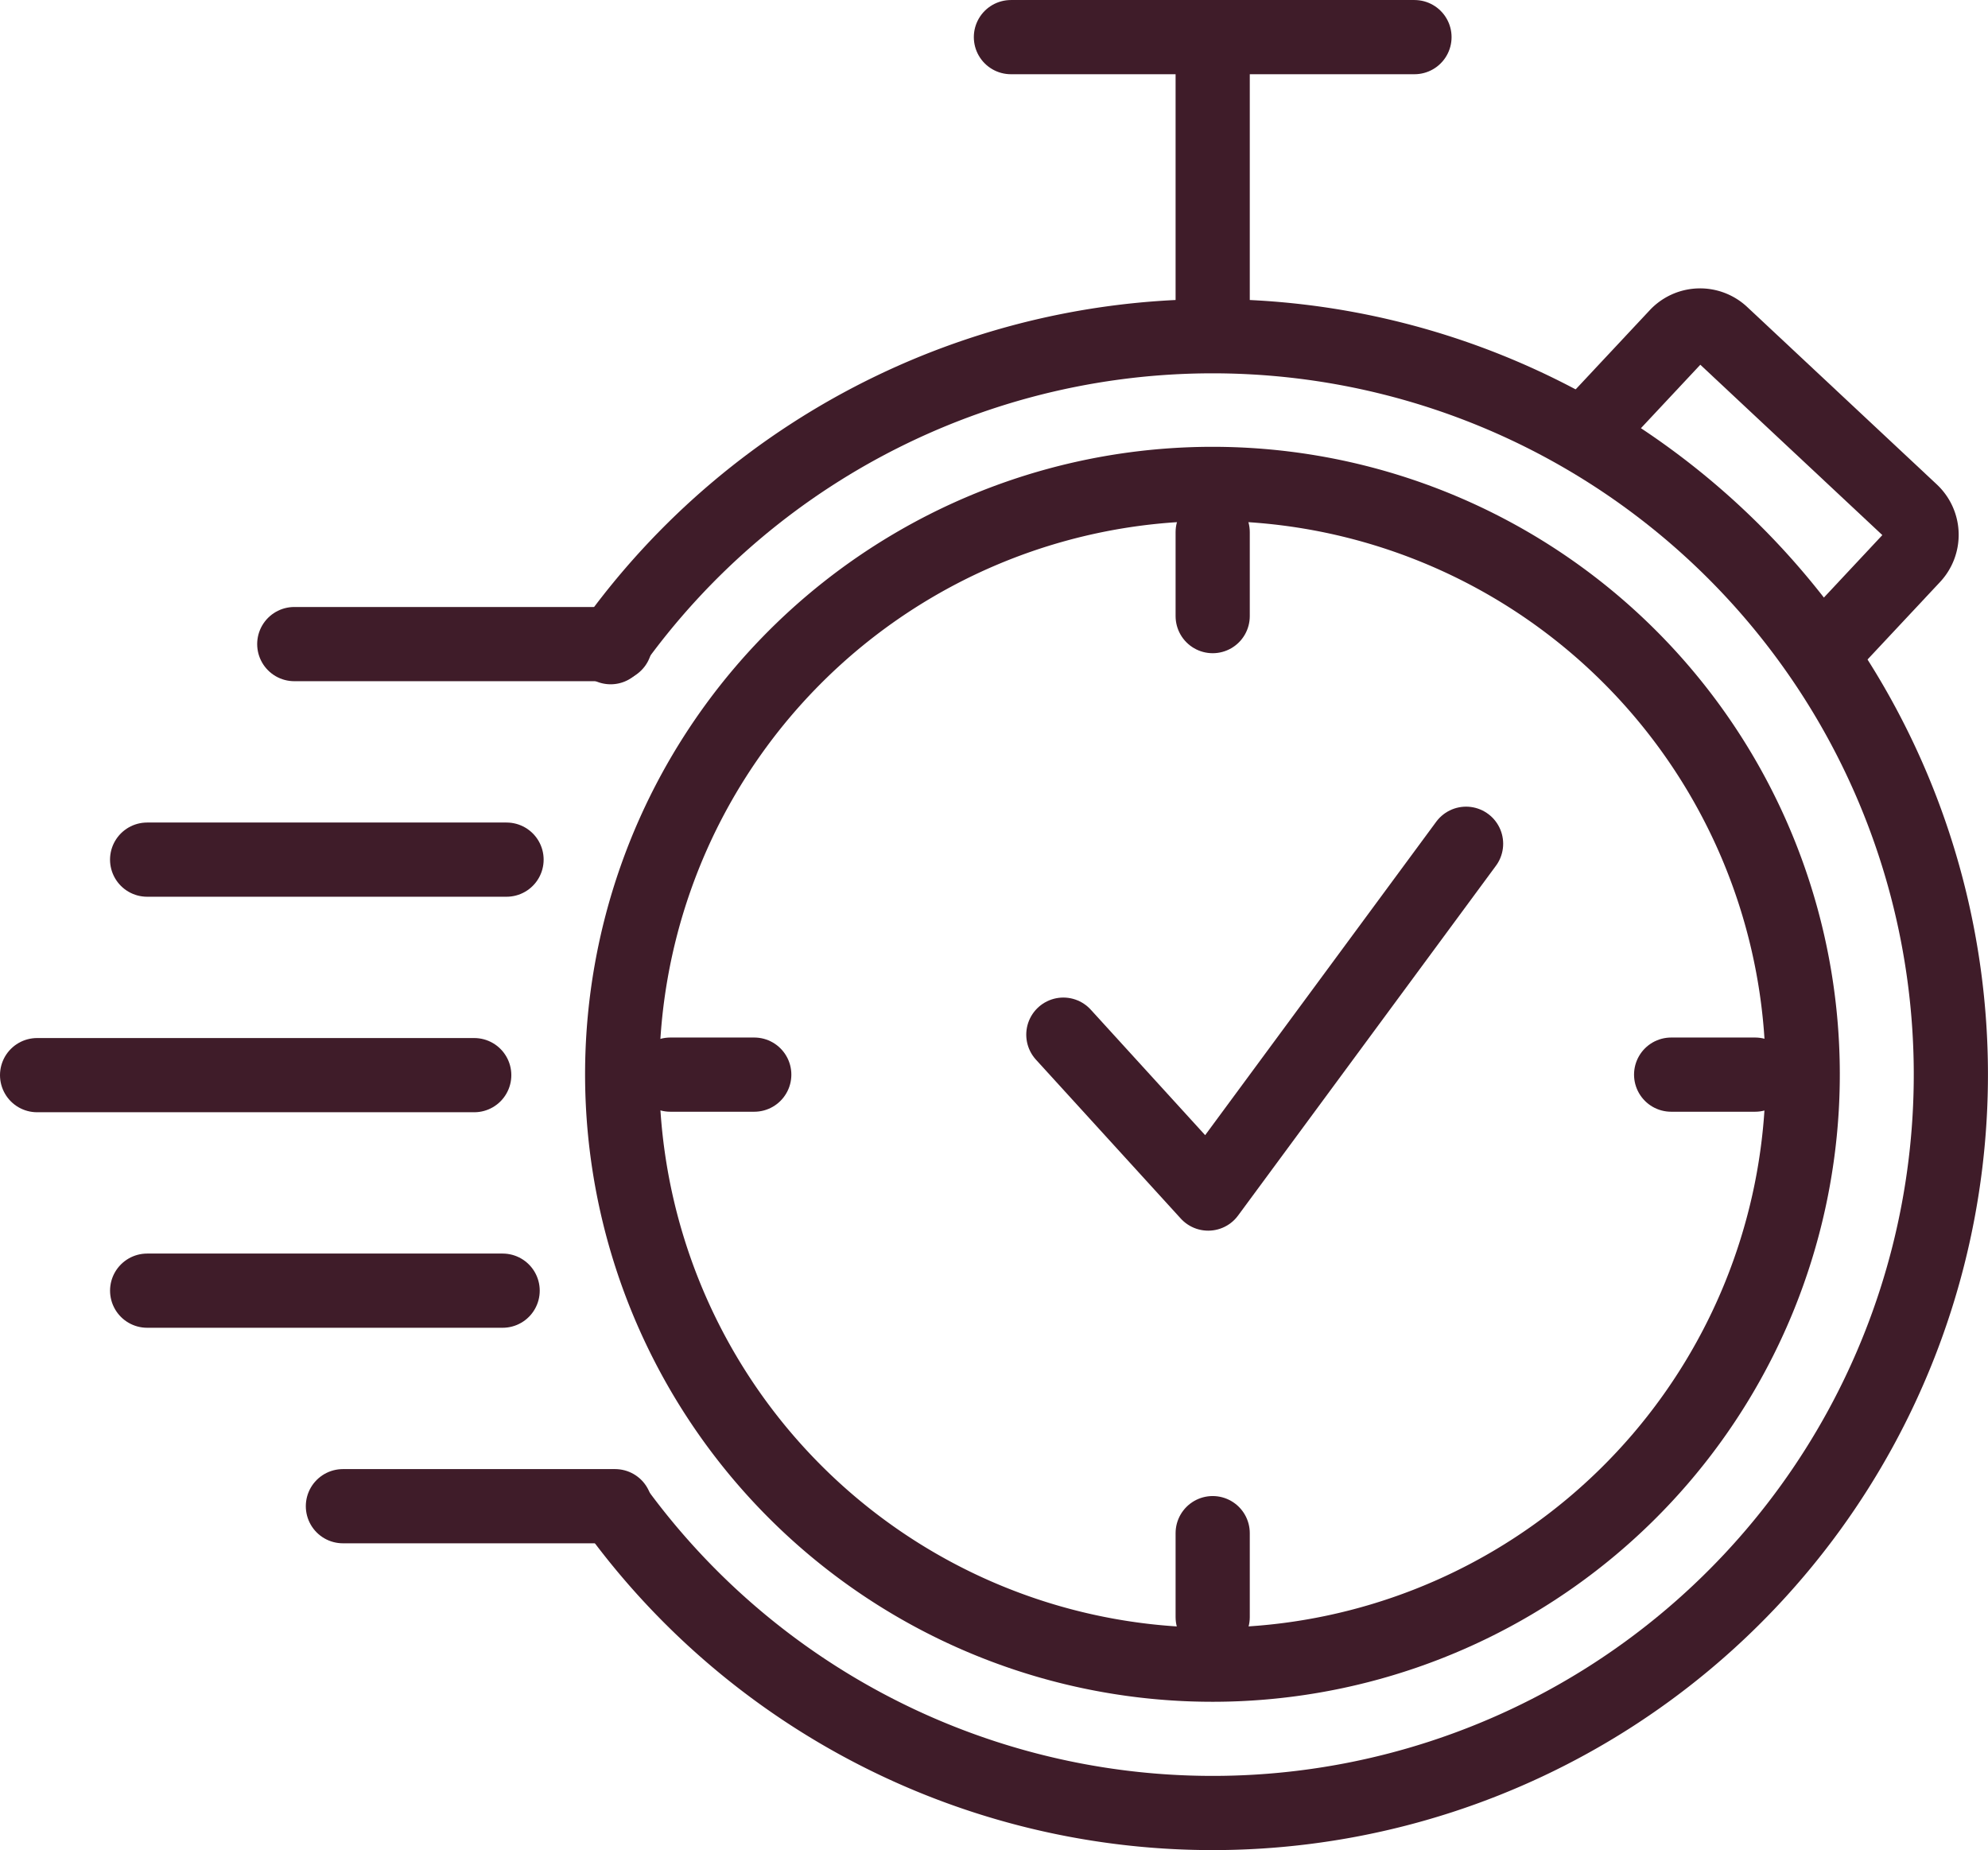 <?xml version="1.0"?>
<svg xmlns="http://www.w3.org/2000/svg" xmlns:xlink="http://www.w3.org/1999/xlink" width="84.411" height="78.54" viewBox="0 0 84.411 78.54">
  <defs>
    <clipPath id="clip-path">
      <rect id="Rectangle_85" data-name="Rectangle 85" width="84.411" height="78.54" transform="translate(0 0)" fill="none"/>
    </clipPath>
  </defs>
  <g id="Group_160" data-name="Group 160" transform="translate(-463 -59)">
    <g id="Group_156" data-name="Group 156" transform="translate(463 59)">
      <path id="Path_10" data-name="Path 10" d="M62.25,35.819,51.3,50.669,45.15,43.923" fill="none" stroke="#3f1c29" stroke-linecap="round" stroke-linejoin="round" stroke-width="3.15"/>
      <g id="Group_150" data-name="Group 150">
        <g id="Group_149" data-name="Group 149" clip-path="url(#clip-path)">
          <path id="Path_11" data-name="Path 11" d="M67.983,17.68,71.2,14.243a1.353,1.353,0,0,1,1.908-.063l8.057,7.539a1.355,1.355,0,0,1,.063,1.909l-3.217,3.437" fill="none" stroke="#3f1c29" stroke-linecap="round" stroke-linejoin="round" stroke-width="3.15"/>
          <path id="Path_12" data-name="Path 12" d="M51.491,13.419V1.576M28.46,45.62h3.566M51.491,68.651V65.085M74.522,45.62H70.957M51.491,22.589v3.566M60.059,1.576H42.924" fill="none" stroke="#3f1c29" stroke-linecap="round" stroke-linejoin="round" stroke-width="3.15"/>
          <path id="Path_13" data-name="Path 13" d="M51.491,20.543a25.063,25.063,0,1,1-22,13.038A25.076,25.076,0,0,1,51.491,20.543Z" fill="none" stroke="#3f1c29" stroke-linecap="round" stroke-linejoin="round" stroke-width="3.15"/>
          <line id="Line_11" data-name="Line 11" x1="18.561" transform="translate(1.575 45.642)" fill="none" stroke="#3f1c29" stroke-linecap="round" stroke-linejoin="round" stroke-width="3.15"/>
          <line id="Line_12" data-name="Line 12" x1="15.094" transform="translate(6.248 54.791)" fill="none" stroke="#3f1c29" stroke-linecap="round" stroke-linejoin="round" stroke-width="3.15"/>
          <line id="Line_13" data-name="Line 13" x1="11.558" transform="translate(14.56 63.941)" fill="none" stroke="#3f1c29" stroke-linecap="round" stroke-linejoin="round" stroke-width="3.15"/>
          <path id="Path_14" data-name="Path 14" d="M25.928,27.474a31.346,31.346,0,1,1,.144,36.492" fill="none" stroke="#3f1c29" stroke-linecap="round" stroke-linejoin="round" stroke-width="3.15"/>
          <line id="Line_14" data-name="Line 14" x2="13.622" transform="translate(12.495 27.343)" fill="none" stroke="#3f1c29" stroke-linecap="round" stroke-linejoin="round" stroke-width="3.15"/>
          <line id="Line_15" data-name="Line 15" x2="15.261" transform="translate(6.247 36.493)" fill="none" stroke="#3f1c29" stroke-linecap="round" stroke-linejoin="round" stroke-width="3.15"/>
        </g>
      </g>
    </g>
  </g>
</svg>
